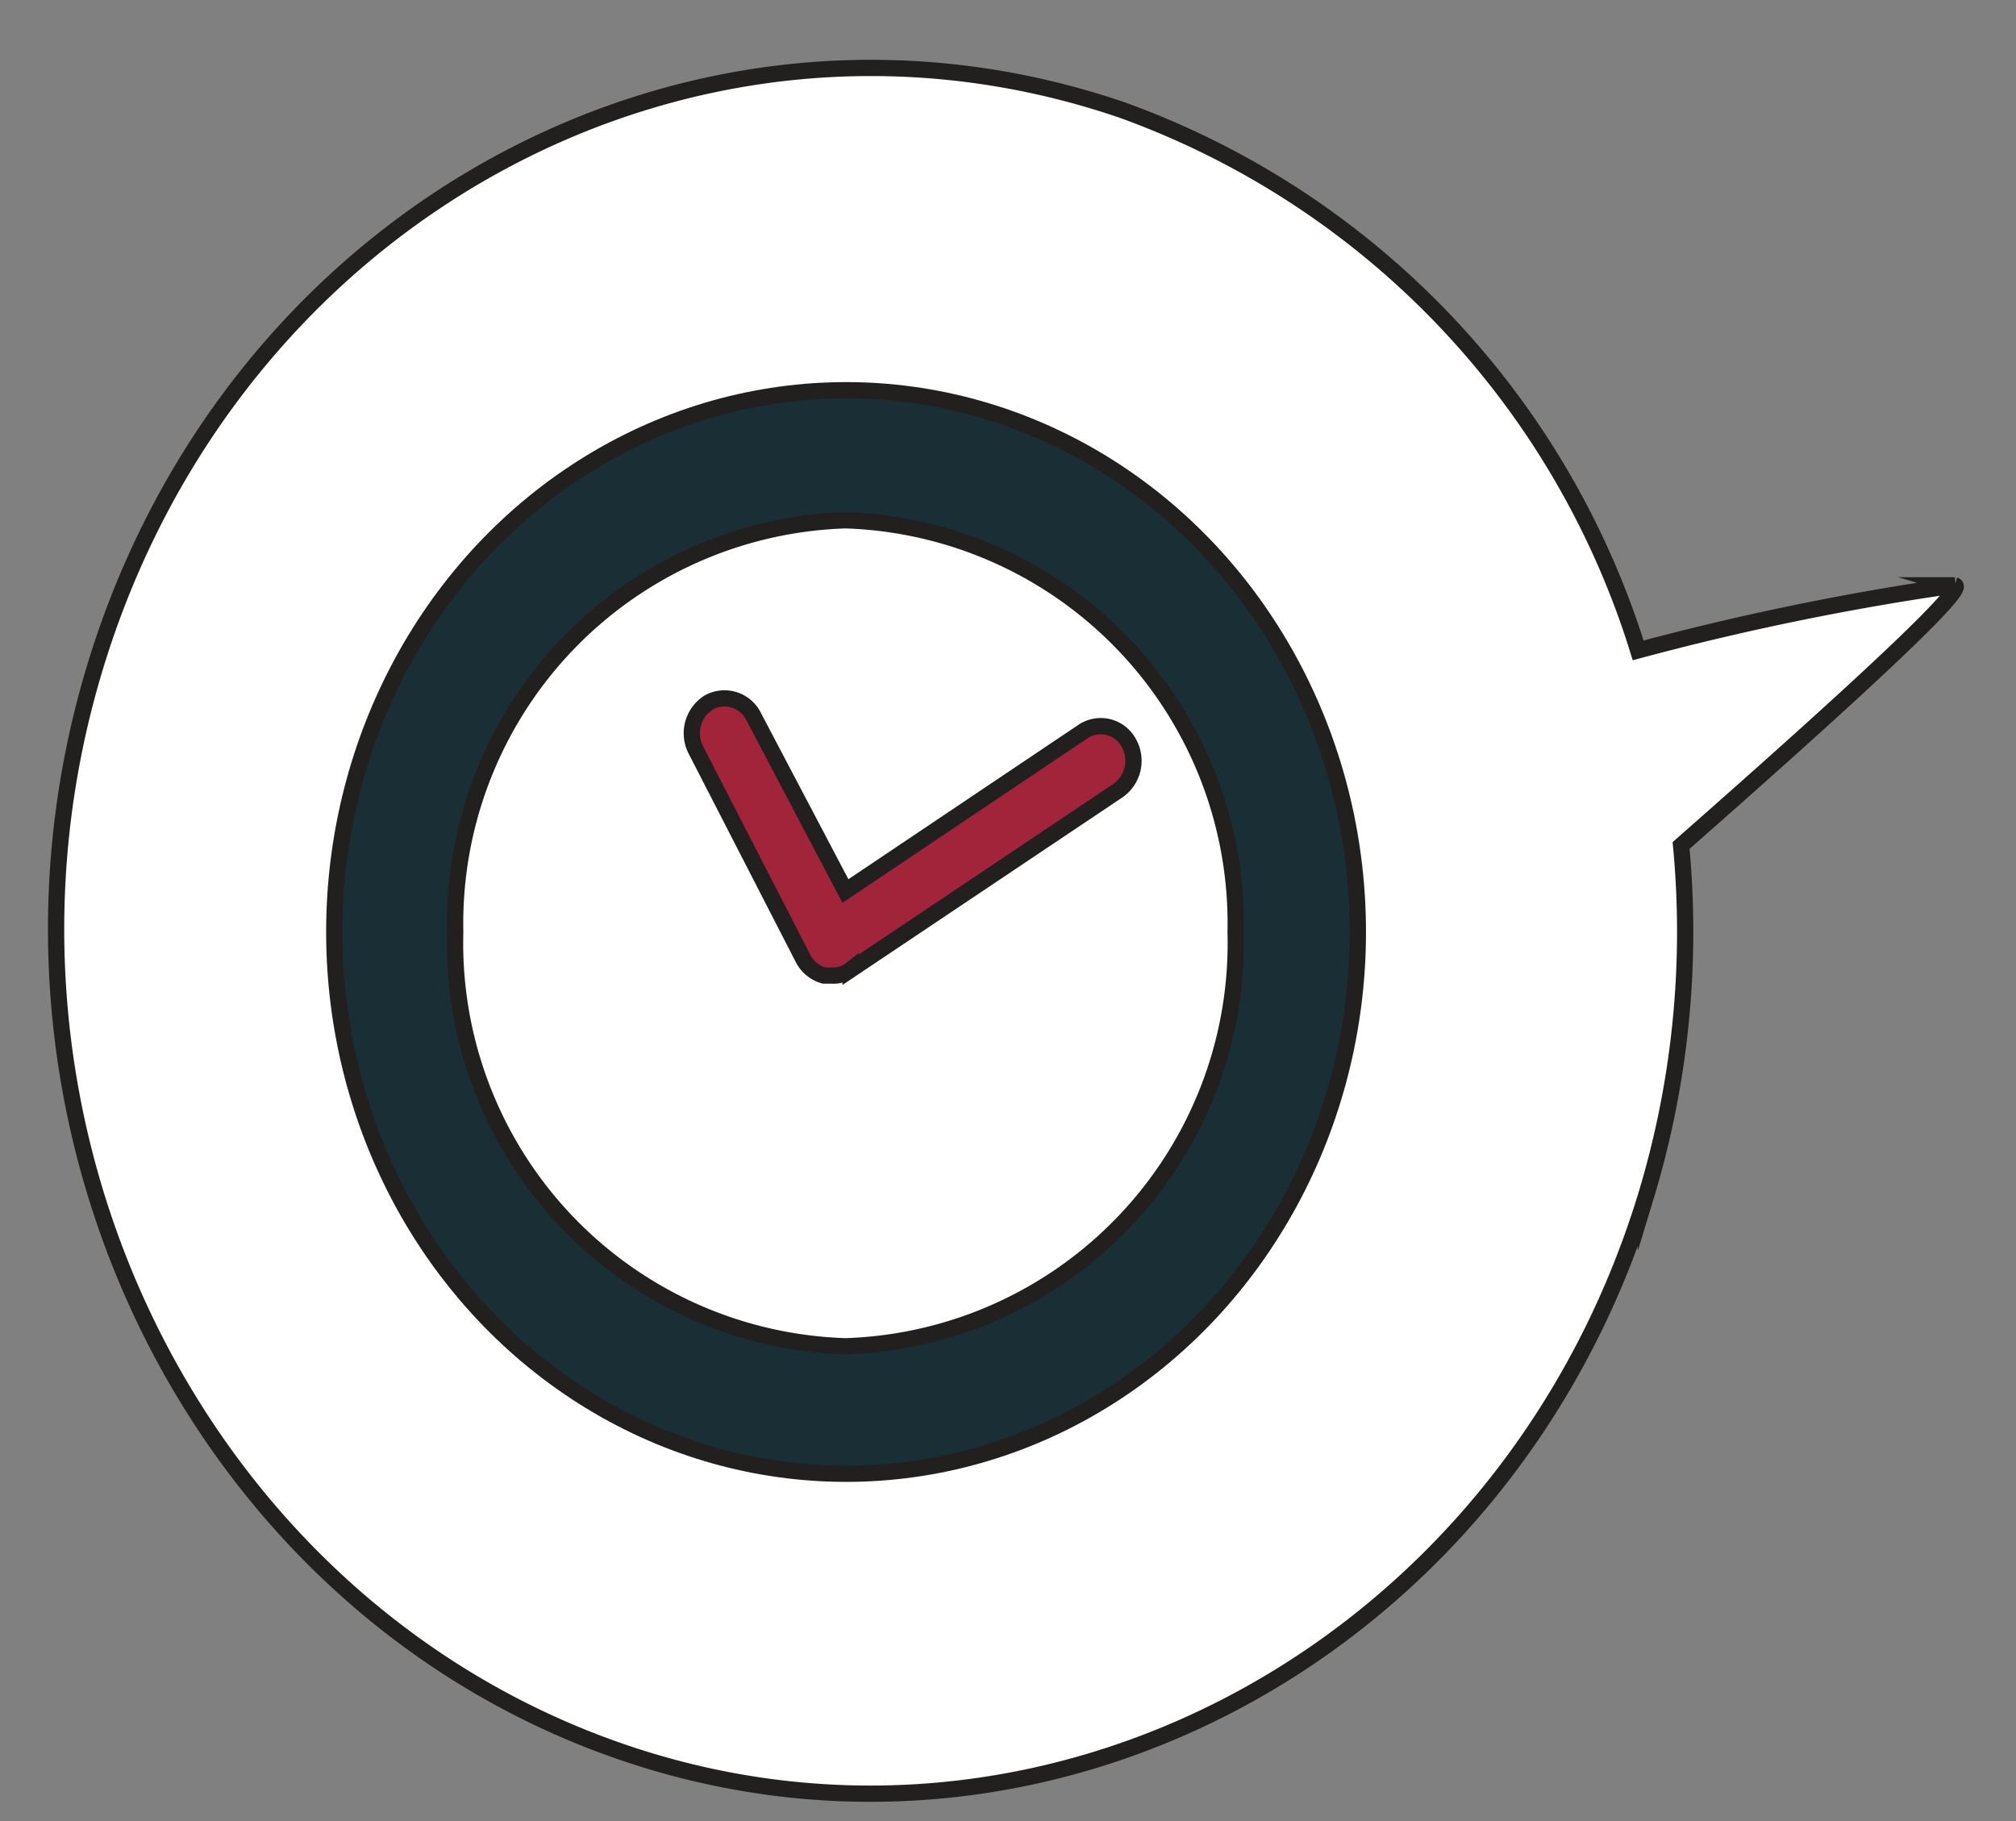 <svg xmlns="http://www.w3.org/2000/svg" viewBox="0 0 31 28"><rect x="0" y="0" width="31" height="28" fill="#808080" stroke="none"/><defs><style>.cls-1{fill:#fff;}.cls-1,.cls-2,.cls-3{stroke:#221f1f;stroke-miterlimit:10;stroke-width:0.25px;}.cls-2{fill:#1a2e35;}.cls-3{fill:#a2243a;}</style></defs><title>contactphoto5</title><g id="Layer_1" data-name="Layer 1"><path class="cls-1" d="M17.25,1.69C10.66-.56,3.6,3.26,1.47,10.23S3,24.67,9.54,26.93s13.64-1.57,15.77-8.54A14,14,0,0,0,25.85,13c1.42-1.25,4.45-3.93,4.21-4a41.4,41.4,0,0,0-4.87,1A12.88,12.88,0,0,0,17.25,1.69Z"/><ellipse class="cls-2" cx="13.01" cy="14.33" rx="7.87" ry="8.33"/><path class="cls-1" d="M19,14.33a6.2,6.2,0,0,1-6,6.37,6.2,6.2,0,0,1-6-6.37A6.2,6.2,0,0,1,13,8,6.2,6.2,0,0,1,19,14.33Z"/><path class="cls-3" d="M12.79,15h-.12a.52.52,0,0,1-.32-.26L10.7,11.53a.56.56,0,0,1,.2-.73.5.5,0,0,1,.69.22L13,13.7l3.65-2.45a.49.49,0,0,1,.7.16.56.56,0,0,1-.15.74l-4.12,2.76A.43.43,0,0,1,12.79,15Z"/></g></svg>